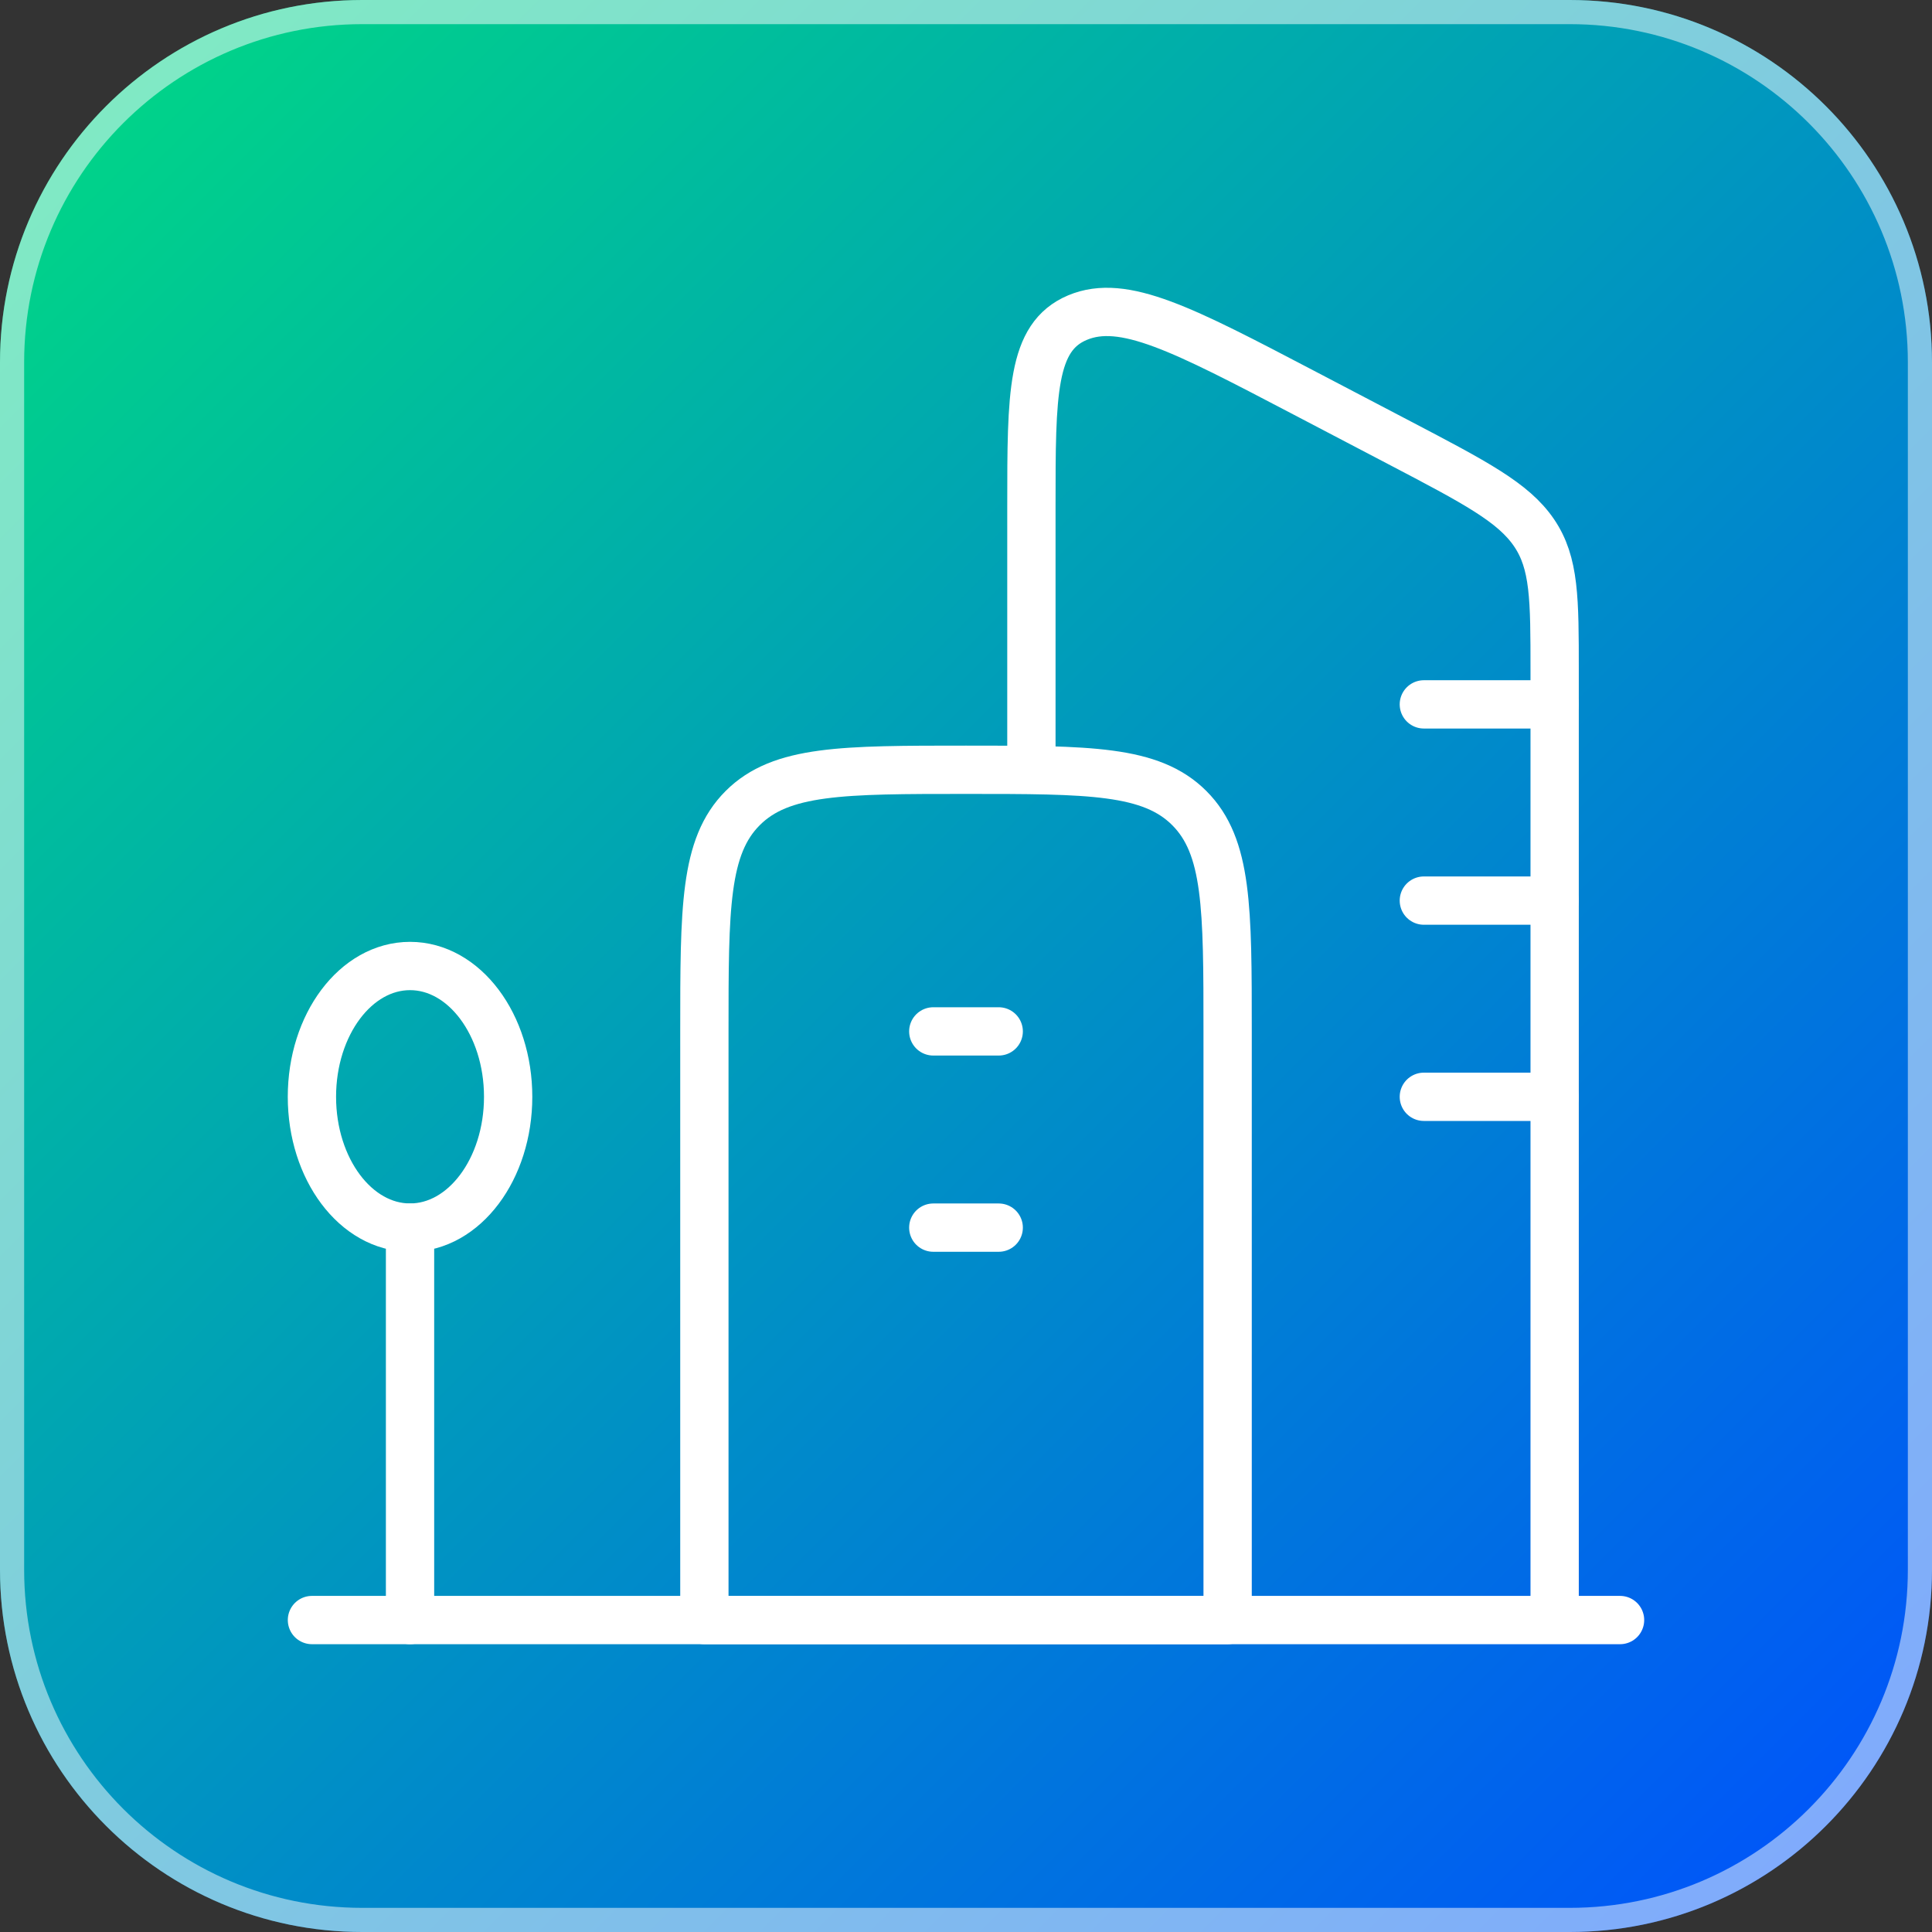 <svg xmlns="http://www.w3.org/2000/svg" width="60" height="60" viewBox="0 0 60 60" fill="none"><rect x="0" y="0" width="60" height="60" fill="#333333" stroke="none"/><path d="M0 11.25C0 5.037 5.037 0 11.25 0H48.75C54.963 0 60 5.037 60 11.25V48.75C60 54.963 54.963 60 48.75 60H11.25C5.037 60 0 54.963 0 48.75V11.25Z" fill="url(#paint0_linear_3565_899)"></path><path d="M11.25 0.375H48.75C54.756 0.375 59.625 5.244 59.625 11.25V48.75C59.625 54.756 54.756 59.625 48.75 59.625H11.25C5.244 59.625 0.375 54.756 0.375 48.75V11.25C0.375 5.244 5.244 0.375 11.25 0.375Z" stroke="white" stroke-opacity="0.5" stroke-width="0.75"></path><path d="M48.281 50.312V20.829C48.281 18.599 48.281 17.485 47.64 16.544C46.999 15.603 45.819 14.985 43.457 13.748L40.453 12.175C36.745 10.234 34.892 9.263 33.462 9.864C32.031 10.466 32.031 12.216 32.031 15.715V23.906" stroke="white" stroke-width="1.5" stroke-linejoin="round"></path><path d="M50.312 50.312L9.688 50.312" stroke="white" stroke-width="1.5" stroke-linecap="round" stroke-linejoin="round"></path><path d="M48.281 21.875H44.219M48.281 27.969H44.219M48.281 34.062H44.219" stroke="white" stroke-width="1.5" stroke-linecap="round" stroke-linejoin="round"></path><path d="M21.875 32.031C21.875 28.201 21.875 26.286 23.065 25.096C24.255 23.906 26.17 23.906 30 23.906C33.83 23.906 35.745 23.906 36.935 25.096C38.125 26.286 38.125 28.201 38.125 32.031V50.312H21.875V32.031Z" stroke="white" stroke-width="1.5" stroke-linejoin="round"></path><path d="M28.984 32.031H31.016M28.984 38.125H31.016" stroke="white" stroke-width="1.5" stroke-linecap="round"></path><ellipse cx="12.734" cy="34.062" rx="3.047" ry="4.062" stroke="white" stroke-width="1.5"></ellipse><path d="M12.734 38.125L12.734 50.312" stroke="white" stroke-width="1.5" stroke-linecap="round"></path><defs><linearGradient id="paint0_linear_3565_899" x1="0" y1="0" x2="60" y2="60" gradientUnits="userSpaceOnUse"><stop stop-color="#00DB82"></stop><stop offset="1" stop-color="#004FFF"></stop></linearGradient></defs></svg>